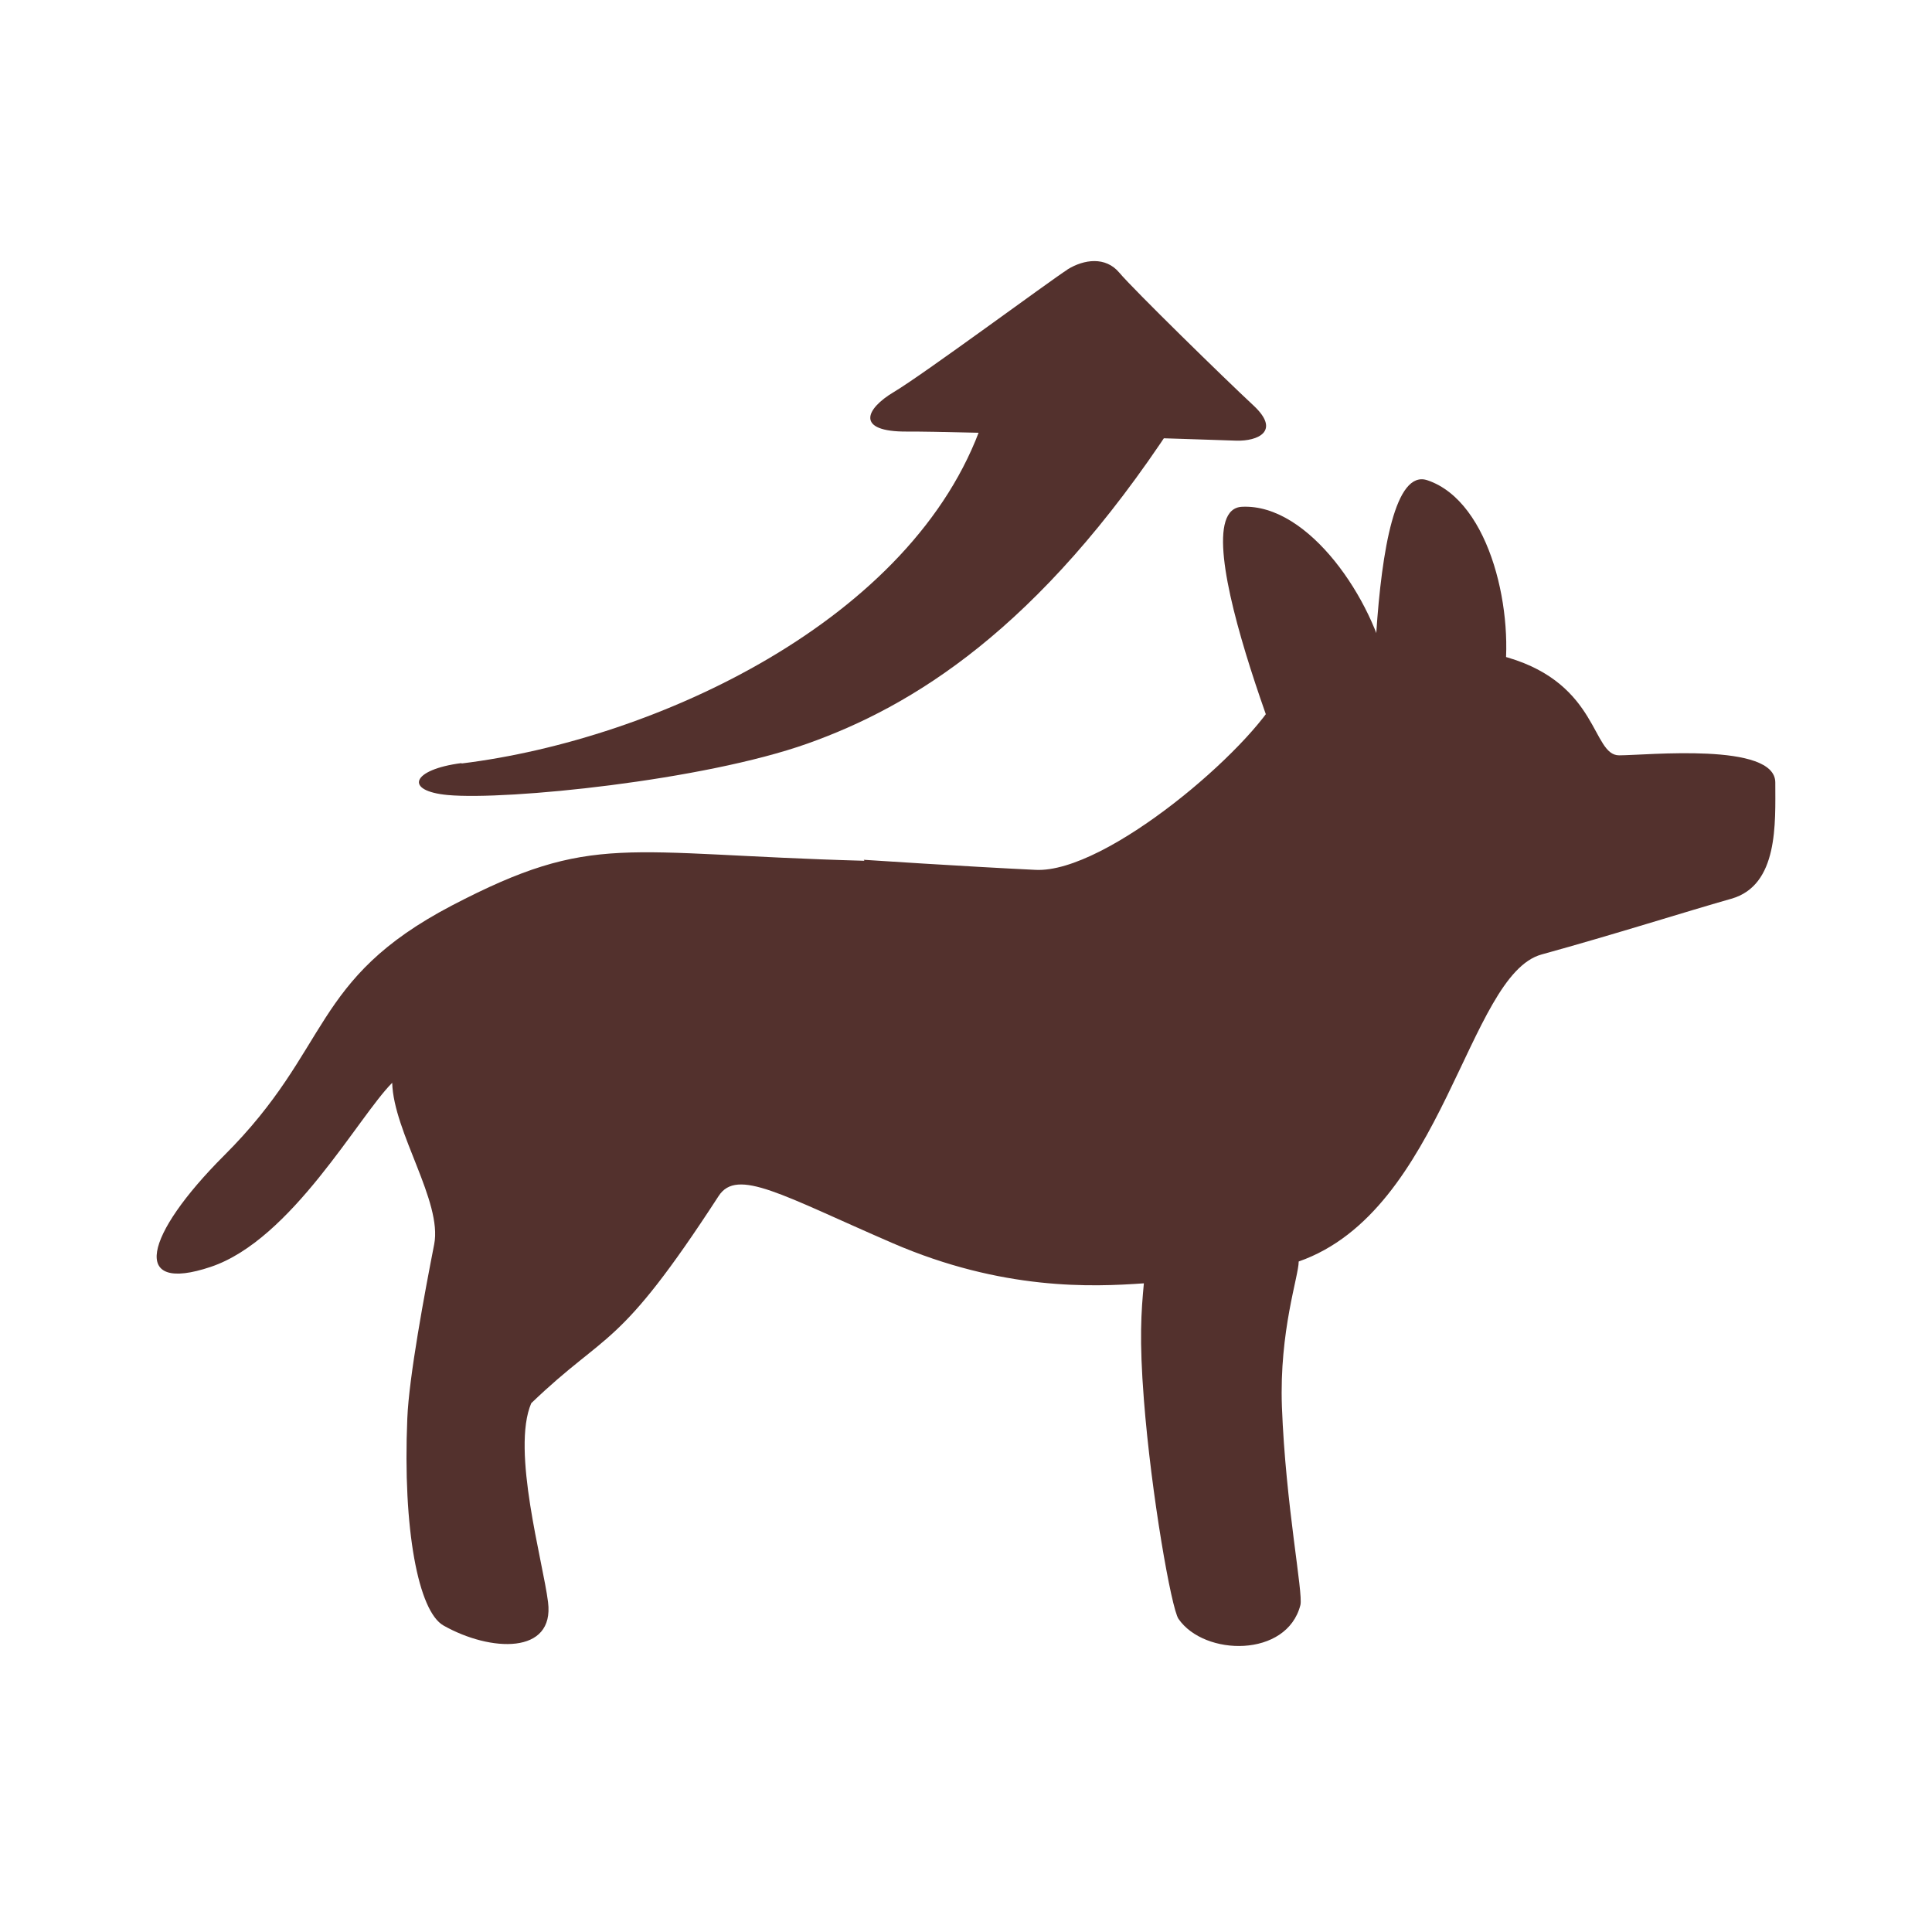 <svg width="74" height="74" viewBox="0 0 74 74" fill="none" xmlns="http://www.w3.org/2000/svg">
<path d="M33.109 32.97C23.808 32.713 22.741 31.851 17.312 34.681C11.883 37.524 12.719 40.136 8.59 44.252C5.515 47.327 4.975 49.566 8.075 48.523C11.175 47.481 13.723 42.773 15.022 41.474C15.073 43.365 16.952 46.028 16.63 47.662C16.27 49.501 15.665 52.73 15.601 54.325C15.421 58.584 16.025 61.722 16.99 62.263C18.791 63.279 21.248 63.382 20.991 61.362C20.798 59.806 19.576 55.548 20.348 53.746C23.294 50.916 23.641 51.791 27.526 45.809C28.234 44.716 29.958 45.783 34.177 47.61C38.397 49.437 41.832 49.295 43.813 49.154C43.71 50.26 43.633 51.276 43.813 53.605C44.096 57.258 44.868 61.607 45.138 62.005C46.128 63.446 49.293 63.498 49.808 61.478C49.923 61.028 49.242 57.645 49.1 53.875C48.997 50.968 49.743 48.884 49.743 48.318C55.301 46.375 56.201 37.344 59.044 36.559C61.887 35.775 64.499 34.939 66.313 34.424C68.127 33.91 67.998 31.529 67.998 29.973C67.998 28.416 63.058 28.931 62.016 28.931C60.974 28.931 61.244 26.216 57.758 25.187C54.04 24.081 50.013 24.544 48.971 26.602C47.929 28.661 42.385 33.446 39.67 33.318C36.956 33.189 33.084 32.932 33.084 32.932L33.109 32.97Z" fill="#53312D"/>
<path d="M53.127 25.612C52.612 23.026 50.155 19.283 47.569 19.411C44.983 19.54 50.155 31.684 50.155 31.684" fill="#53312D"/>
<path d="M57.578 26.19C58.041 23.592 57.127 19.218 54.67 18.394C52.213 17.571 52.599 30.757 52.599 30.757" fill="#53312D"/>
<path d="M17.685 29.242C25.121 28.329 35.013 23.749 37.625 16.185C40.494 16.108 44.945 16.236 44.945 16.236C39.773 24.135 34.91 27.068 30.922 28.483C26.934 29.898 19.422 30.657 17.157 30.452C15.459 30.297 15.768 29.474 17.672 29.229L17.685 29.242Z" fill="#53312D"/>
<path d="M40.88 10.33C40.249 10.729 35.348 14.356 34.241 15.012C33.135 15.668 32.762 16.543 34.743 16.53C36.724 16.517 46.527 16.852 47.35 16.878C48.174 16.903 49.074 16.517 48.007 15.527C46.939 14.536 43.401 11.076 42.873 10.445C42.346 9.815 41.523 9.931 40.892 10.317L40.88 10.33Z" fill="#53312D"/>
</svg>
